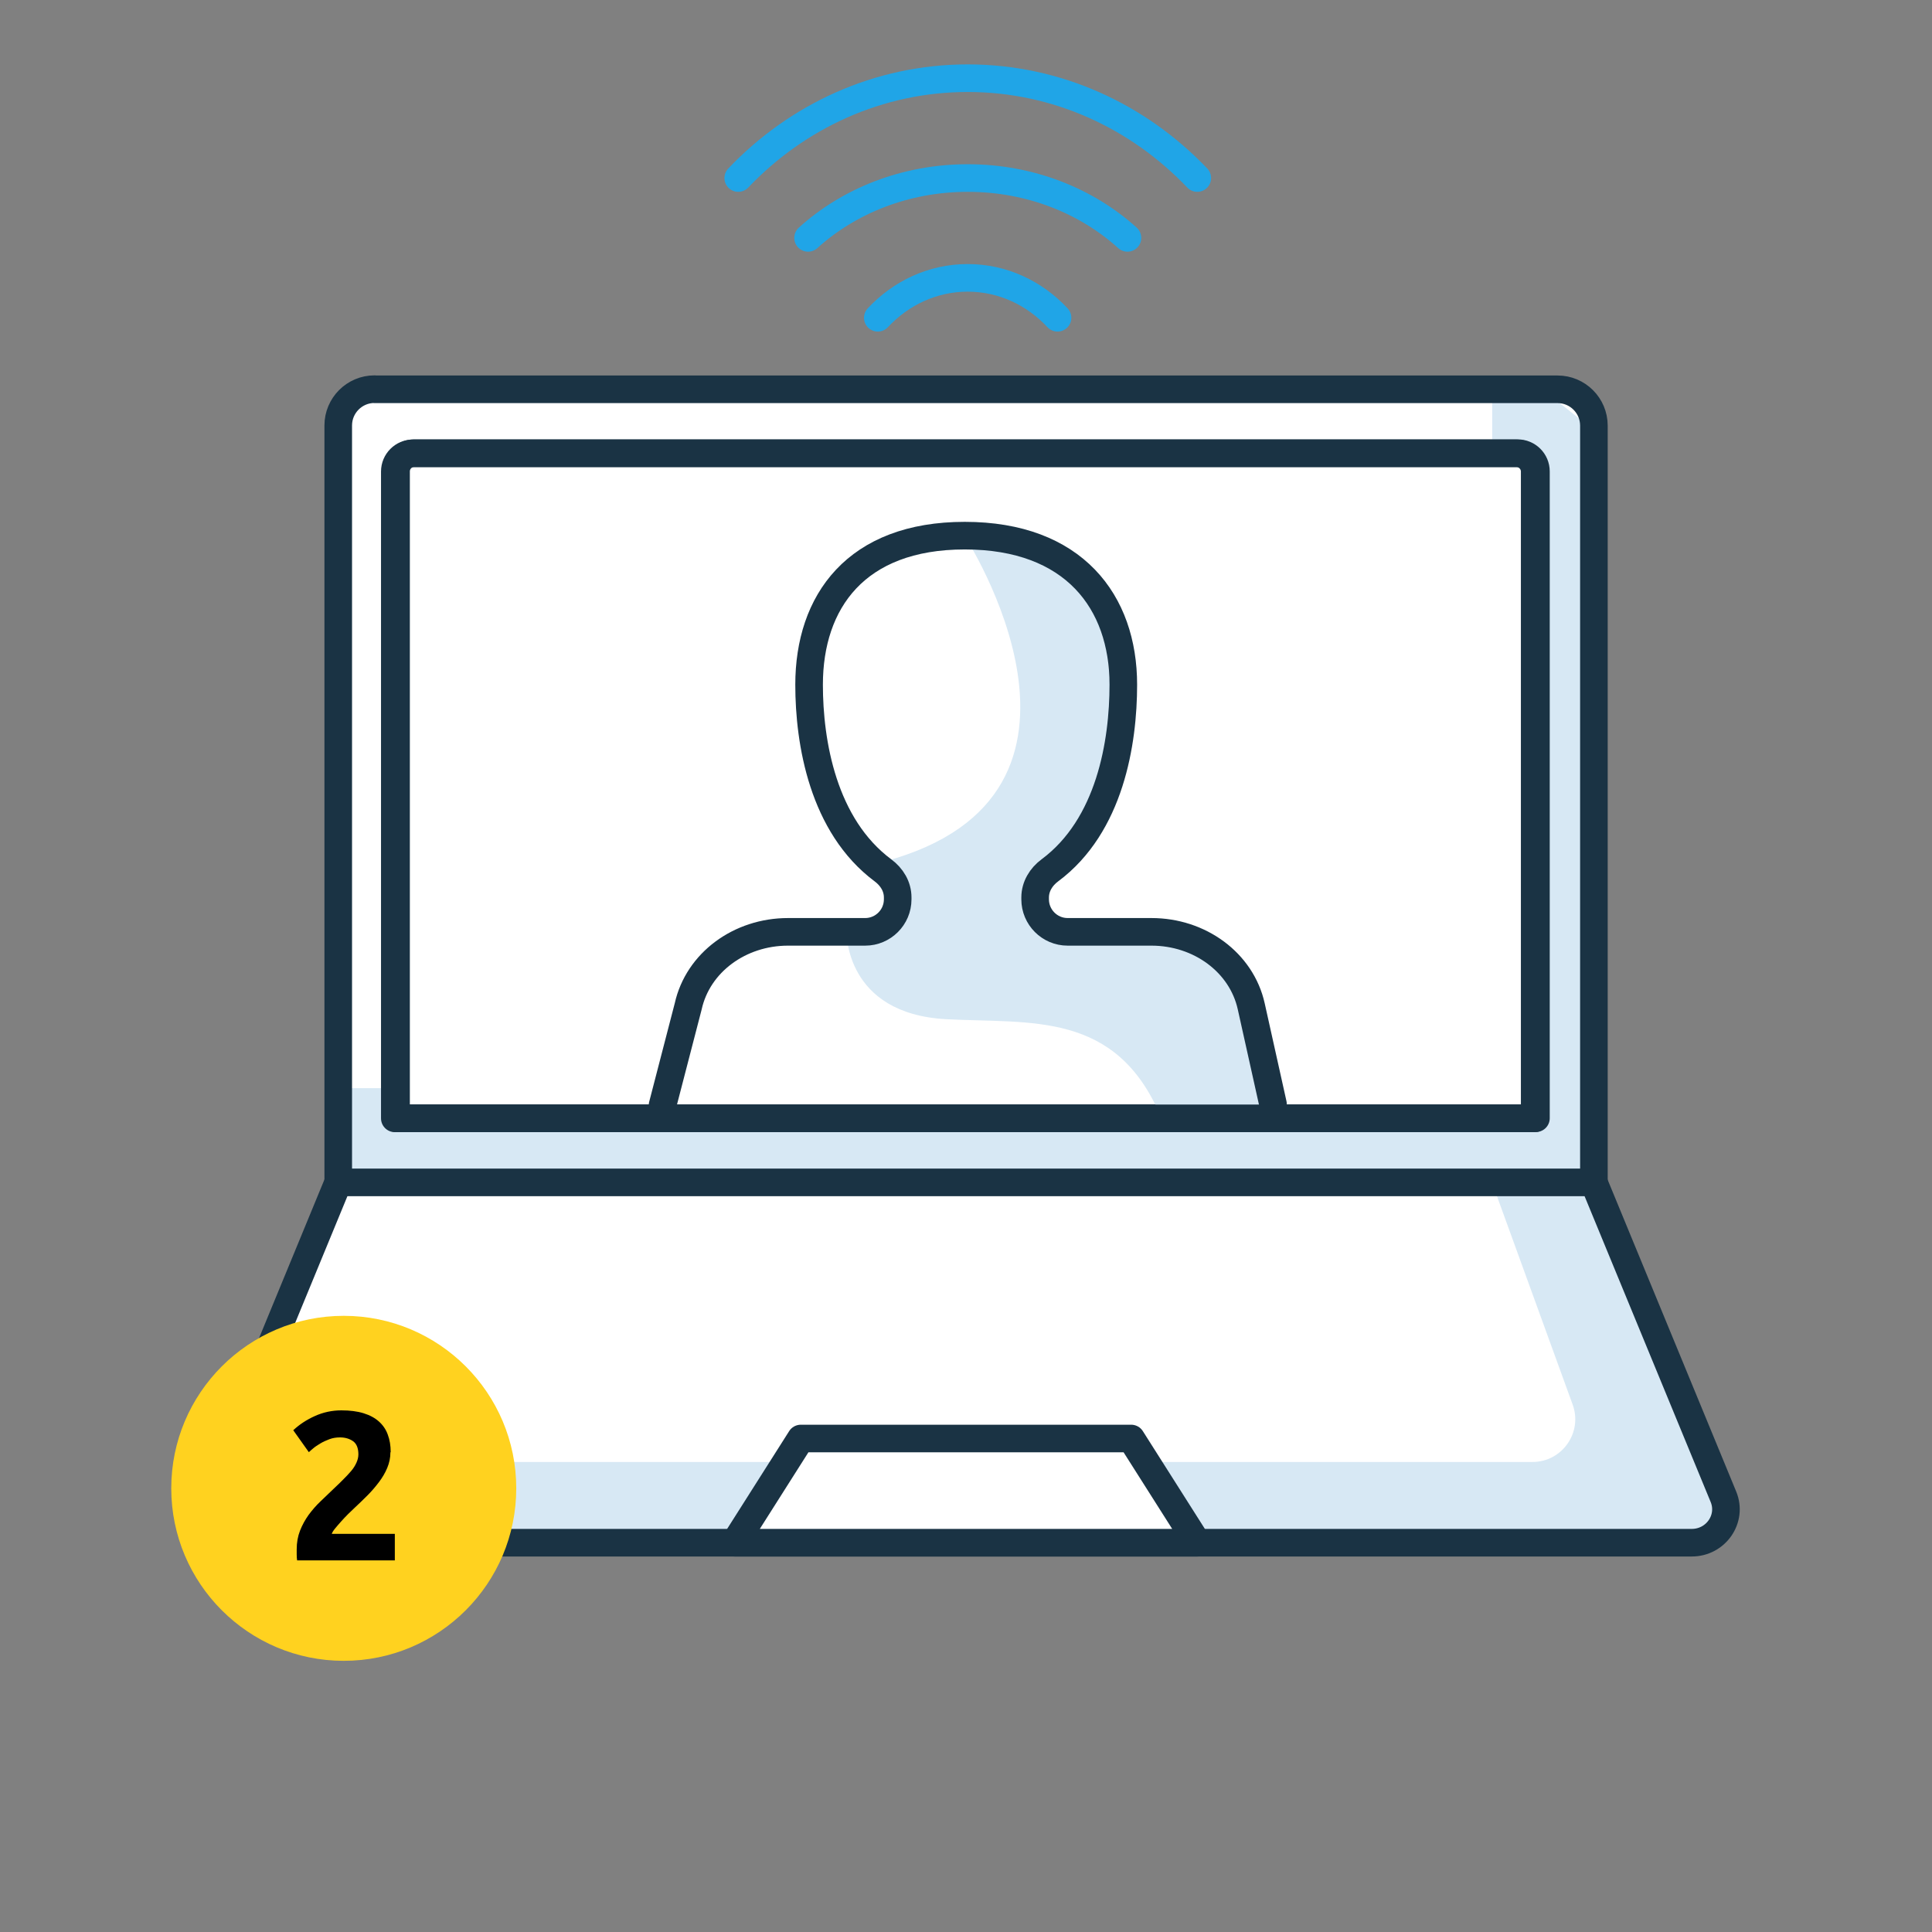 <svg fill="none" height="140" viewBox="0 0 140 140" width="140" xmlns="http://www.w3.org/2000/svg"><rect x="0" y="0" width="140" height="140" fill="#808080" stroke="none"/><path d="m27.13 28.21h85.74c1.45 0 2.63 1.18 2.63 2.63v54.84h-90.99v-54.85c0-1.45 1.18-2.63 2.63-2.63z" fill="#fff"/><path d="m108.13 76.03v-47.82l3.99.28 3.38 2.69v54.5h-90.99v-6.83h80.81c1.55 0 2.81-1.26 2.81-2.81z" fill="#d7e8f4"/><path d="m115.49 85.67 9.4 22.8c.65 1.59-.55 3.32-2.3 3.32h-105.18c-1.75 0-2.95-1.73-2.3-3.32l9.4-22.8" fill="#fff"/><path d="m16.15 105.94h40.8l-3.72 5.86h33.52l-3.72-5.86h28.02c2.15 0 3.65-2.14 2.91-4.16l-5.85-16.11h6.54l10.41 23.81-2.48 2.31-106.44-.33-1.22-1.98 1.22-3.55z" fill="#d7e8f4"/><path d="m30.02 32.84h79.96c.73 0 1.32.59 1.32 1.32v46.87h-82.6v-46.87c0-.73.59-1.32 1.32-1.32z" fill="#fff" stroke="#1a3344" stroke-linecap="round" stroke-linejoin="round" stroke-width="2"/><path d="m115.49 85.67 9.4 22.8c.65 1.59-.55 3.32-2.3 3.32h-105.18c-1.75 0-2.95-1.73-2.3-3.32l9.4-22.8" stroke="#1a3344" stroke-linecap="round" stroke-linejoin="round" stroke-width="2"/><path d="m86.76 111.79-4.79-7.55h-23.94l-4.79 7.55z" fill="#fff" stroke="#1a3344" stroke-linecap="round" stroke-linejoin="round" stroke-width="2"/><path d="m27.13 28.21h85.74c1.45 0 2.63 1.18 2.63 2.63v54.84h-90.99v-54.85c0-1.45 1.18-2.63 2.63-2.63z" stroke="#1a3344" stroke-linecap="round" stroke-linejoin="round" stroke-width="2"/><path d="m24.91 120.35c6.9 0 12.5-5.6 12.5-12.5s-5.6-12.5-12.5-12.5-12.5 5.6-12.5 12.5 5.6 12.5 12.5 12.5z" fill="#ffd21f"/><path d="m28.29 105.25c0 .39-.08.76-.23 1.12s-.35.7-.6 1.03-.52.65-.83.96-.61.6-.9.87c-.15.14-.32.3-.5.48s-.35.36-.51.54-.31.35-.44.51-.21.29-.24.39h4.57v1.92h-7.08c-.02-.11-.03-.26-.03-.43v-.37c0-.49.08-.94.24-1.35s.37-.79.62-1.14c.26-.35.54-.68.87-.99.32-.31.64-.61.96-.92.25-.23.48-.46.69-.67s.4-.41.57-.61.29-.4.38-.6.14-.4.14-.6c0-.45-.13-.77-.38-.95s-.57-.28-.95-.28c-.28 0-.53.04-.77.13s-.46.19-.66.31-.37.23-.51.35-.25.21-.32.28l-1.13-1.59c.45-.42.97-.76 1.57-1.03s1.24-.41 1.92-.41c.62 0 1.16.07 1.61.21s.82.34 1.11.6.51.58.64.95c.14.37.21.79.21 1.26z" fill="#000"/><path d="m69.895 38.83s12.195 18.75-5.805 23.595c1.74 1.59 1.44 4.245 1.44 4.245l-4.185.855s-.135 5.94 7.23 6.33c6.149.326 12.299-.614 15.541 7.065 1.131.221 1.352-.073 3.524.221 4.012-.258 4.755-.221 4.755-.221s-.885-9.54-4.125-11.73c-3.375-1.53-4.155-2.355-11.4-1.68-2.235-.66-3.765-1.38-.975-4.335s6.18-7.785 3.78-18.885c-1.965-2.85-2.025-5.115-9.78-5.475z" fill="#d7e8f4"/><g stroke-linecap="round" stroke-linejoin="round" stroke-width="2"><path d="m48.01 80.095 1.86-7.17c.705-3.18 3.735-5.4 7.23-5.4h5.595c1.29 0 2.355-1.05 2.355-2.355v-.135c0-.795-.42-1.485-1.065-1.965-4.35-3.24-5.355-9.255-5.355-13.455 0-6 3.39-10.8 11.28-10.8 7.905 0 11.49 4.8 11.49 10.8 0 4.185-.96 10.215-5.325 13.455-.63.465-1.065 1.17-1.065 1.965v.135c0 1.29 1.05 2.355 2.355 2.355h6.075c3.495 0 6.525 2.22 7.23 5.4l1.575 7.08" stroke="#1a3344"/><path d="m29.93 32.85h79.96c.73 0 1.32.59 1.32 1.32v46.87h-82.6v-46.87c0-.73.59-1.32 1.32-1.32z" stroke="#1a3344"/><path d="m86.76 12.901c-4.26-4.465-10.146-7.235-16.632-7.235-6.487 0-12.372 2.764-16.632 7.235" stroke="#20a5e7"/><path d="m81.7 17.238c-2.962-2.68-7.056-4.337-11.572-4.337s-8.611 1.657-11.572 4.337" stroke="#20a5e7"/><path d="m76.633 23.027c-1.663-1.785-3.966-2.892-6.512-2.892-2.546 0-4.843 1.107-6.512 2.892" stroke="#20a5e7"/></g></svg>